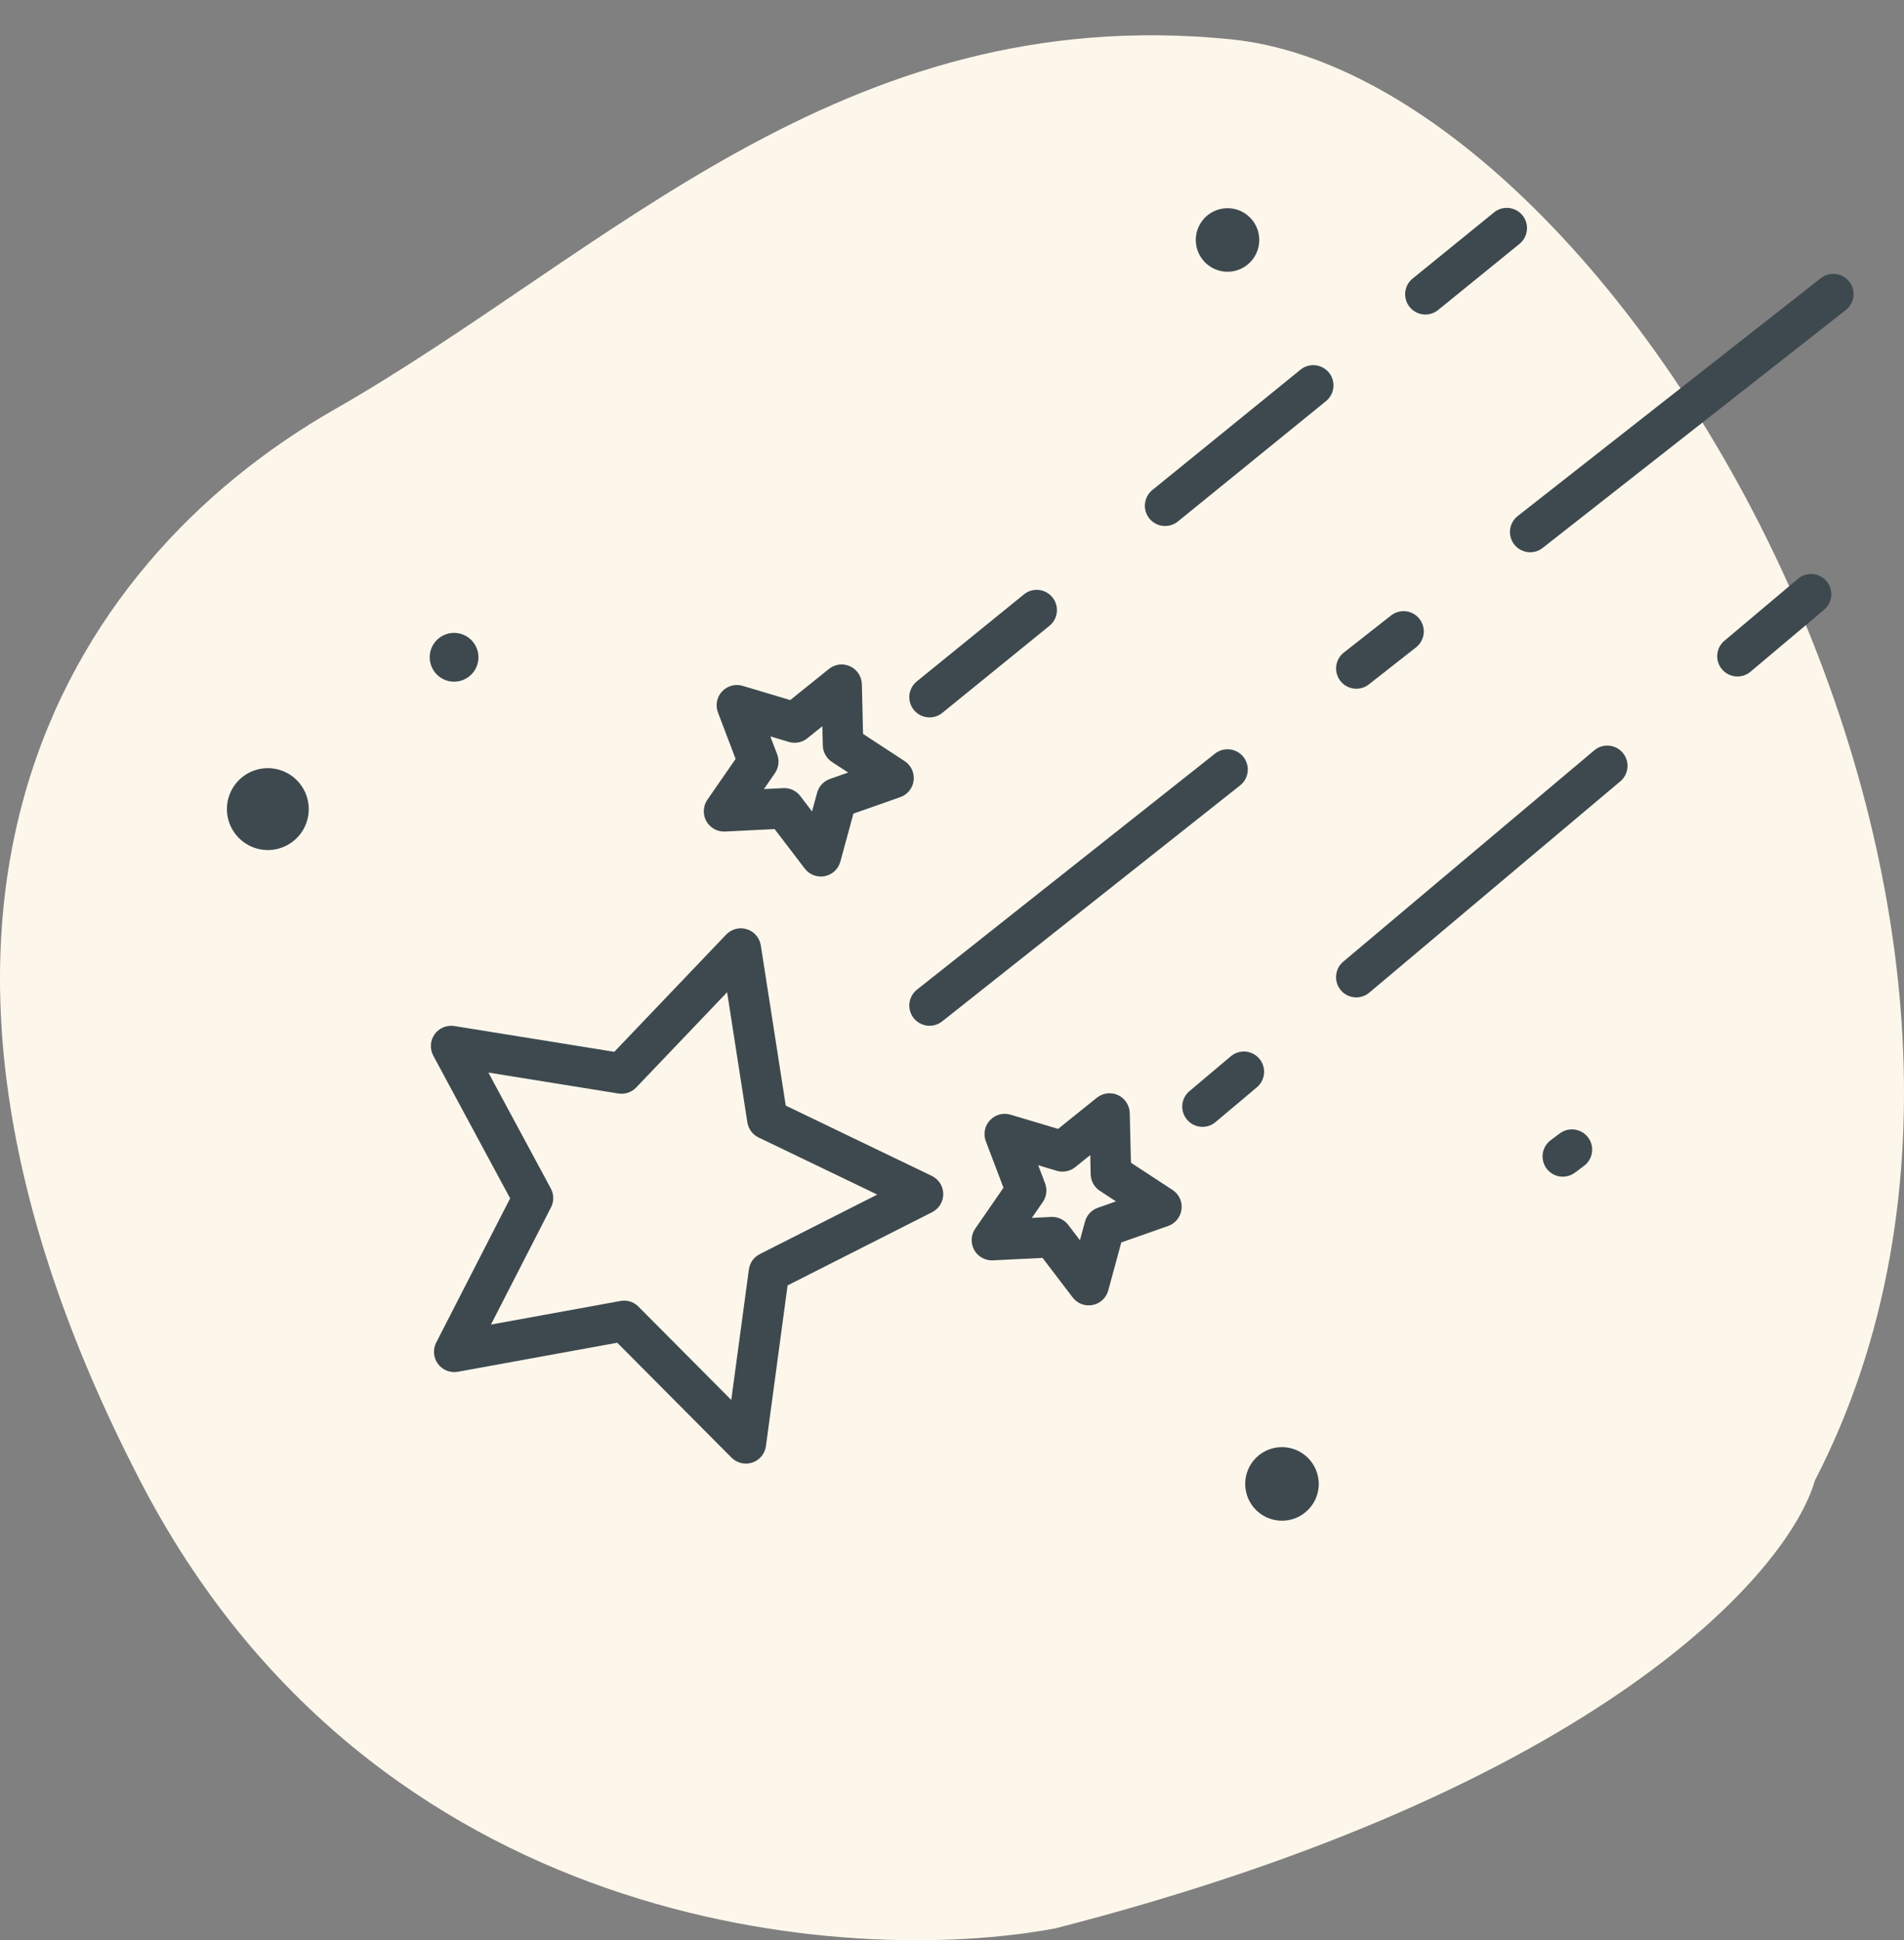 <?xml version="1.0" encoding="UTF-8"?> <svg xmlns="http://www.w3.org/2000/svg" width="54" height="55" viewBox="0 0 54 55" fill="none"><rect x="0" y="0" width="54" height="55" fill="#808080" stroke="none"/> <path d="M3.97 41.967C10.598 54.775 24.039 55.768 29.931 54.664C45.396 50.689 50.736 44.543 51.473 41.967C59.758 25.957 45.949 2.218 34.902 1.114C23.855 0.01 17.226 7.187 9.493 11.603C1.76 16.02 -4.315 25.957 3.97 41.967Z" fill="#FDF7EB"></path> <path d="M44.234 32.131L43.983 32.319C43.922 32.364 43.87 32.42 43.831 32.485C43.792 32.55 43.766 32.622 43.755 32.697C43.744 32.772 43.748 32.849 43.767 32.922C43.785 32.996 43.818 33.065 43.863 33.126C43.909 33.186 43.966 33.237 44.031 33.276C44.096 33.315 44.168 33.34 44.243 33.35C44.319 33.361 44.395 33.356 44.468 33.337C44.542 33.318 44.611 33.285 44.671 33.239L44.922 33.051C44.983 33.006 45.034 32.95 45.074 32.885C45.113 32.82 45.138 32.748 45.15 32.673C45.161 32.598 45.157 32.521 45.138 32.448C45.12 32.374 45.087 32.305 45.041 32.245C44.996 32.184 44.939 32.133 44.874 32.094C44.809 32.056 44.736 32.03 44.661 32.02C44.586 32.009 44.51 32.014 44.437 32.033C44.363 32.052 44.294 32.086 44.234 32.131Z" fill="#3E494F"></path> <path d="M40.426 8.916C40.558 8.916 40.686 8.87 40.788 8.787L43.098 6.911C43.215 6.815 43.29 6.676 43.305 6.525C43.321 6.374 43.276 6.223 43.18 6.105C43.084 5.987 42.946 5.912 42.794 5.896C42.643 5.88 42.492 5.924 42.374 6.02L40.064 7.896C39.972 7.97 39.905 8.072 39.873 8.186C39.841 8.3 39.845 8.422 39.885 8.534C39.924 8.645 39.998 8.742 40.095 8.81C40.192 8.879 40.307 8.916 40.426 8.916Z" fill="#3E494F"></path> <path d="M36.882 10.481L32.682 13.891C32.564 13.987 32.489 14.126 32.473 14.278C32.457 14.429 32.502 14.581 32.598 14.699C32.694 14.817 32.833 14.893 32.985 14.908C33.136 14.924 33.288 14.879 33.406 14.783L37.606 11.372C37.664 11.325 37.713 11.266 37.749 11.2C37.786 11.133 37.808 11.06 37.816 10.985C37.824 10.91 37.817 10.834 37.796 10.762C37.774 10.689 37.739 10.622 37.691 10.563C37.643 10.505 37.584 10.456 37.518 10.42C37.452 10.384 37.379 10.362 37.303 10.354C37.228 10.346 37.152 10.354 37.08 10.375C37.008 10.397 36.94 10.433 36.882 10.481Z" fill="#3E494F"></path> <path d="M26.364 20.336C26.495 20.337 26.623 20.291 26.725 20.208L29.764 17.74C29.823 17.693 29.871 17.634 29.907 17.568C29.943 17.501 29.965 17.429 29.973 17.354C29.981 17.279 29.974 17.203 29.952 17.131C29.931 17.058 29.895 16.991 29.848 16.932C29.8 16.874 29.742 16.825 29.675 16.789C29.609 16.753 29.536 16.731 29.461 16.723C29.386 16.715 29.311 16.722 29.238 16.744C29.166 16.765 29.099 16.801 29.04 16.849L26.001 19.316C25.909 19.391 25.843 19.493 25.811 19.607C25.778 19.721 25.782 19.843 25.822 19.954C25.862 20.066 25.935 20.163 26.032 20.231C26.129 20.3 26.245 20.336 26.364 20.336Z" fill="#3E494F"></path> <path d="M50.995 16.406L48.903 18.167C48.788 18.265 48.716 18.405 48.704 18.556C48.692 18.707 48.74 18.857 48.837 18.972C48.935 19.088 49.074 19.161 49.225 19.174C49.376 19.188 49.526 19.141 49.642 19.045L51.735 17.284C51.851 17.186 51.924 17.046 51.937 16.894C51.95 16.742 51.902 16.591 51.804 16.475C51.706 16.358 51.566 16.286 51.414 16.273C51.263 16.259 51.112 16.307 50.995 16.405L50.995 16.406Z" fill="#3E494F"></path> <path d="M45.215 21.27L38.098 27.259C38.04 27.307 37.992 27.366 37.957 27.433C37.922 27.5 37.901 27.574 37.894 27.649C37.887 27.724 37.895 27.8 37.918 27.872C37.941 27.945 37.978 28.011 38.026 28.069C38.075 28.127 38.135 28.175 38.202 28.209C38.269 28.244 38.343 28.265 38.418 28.272C38.493 28.278 38.569 28.269 38.641 28.246C38.713 28.223 38.78 28.186 38.837 28.137L45.954 22.149C46.071 22.051 46.144 21.91 46.157 21.759C46.17 21.607 46.122 21.456 46.024 21.34C45.926 21.223 45.785 21.15 45.634 21.137C45.482 21.124 45.331 21.172 45.215 21.27Z" fill="#3E494F"></path> <path d="M35.717 30.012C35.669 29.954 35.609 29.907 35.542 29.872C35.475 29.837 35.402 29.816 35.327 29.809C35.252 29.803 35.176 29.811 35.105 29.834C35.033 29.857 34.966 29.894 34.908 29.942L33.735 30.93C33.618 31.028 33.545 31.168 33.532 31.32C33.519 31.472 33.567 31.622 33.665 31.739C33.763 31.855 33.904 31.928 34.055 31.941C34.207 31.954 34.358 31.907 34.474 31.808L35.648 30.821C35.764 30.723 35.837 30.582 35.85 30.431C35.863 30.279 35.815 30.128 35.717 30.012Z" fill="#3E494F"></path> <path d="M51.636 7.889L43.046 14.627C42.987 14.673 42.937 14.731 42.899 14.797C42.862 14.863 42.838 14.935 42.828 15.01C42.819 15.085 42.825 15.162 42.845 15.234C42.865 15.307 42.9 15.376 42.947 15.435C42.993 15.495 43.051 15.544 43.117 15.581C43.183 15.618 43.256 15.642 43.331 15.651C43.406 15.66 43.482 15.654 43.555 15.633C43.628 15.612 43.696 15.578 43.755 15.53L52.344 8.793C52.405 8.747 52.455 8.689 52.493 8.623C52.531 8.557 52.555 8.485 52.565 8.409C52.574 8.334 52.569 8.257 52.548 8.184C52.528 8.111 52.494 8.043 52.447 7.983C52.4 7.923 52.342 7.873 52.275 7.836C52.209 7.799 52.136 7.775 52.061 7.767C51.985 7.758 51.909 7.764 51.836 7.786C51.763 7.807 51.695 7.842 51.636 7.889Z" fill="#3E494F"></path> <path d="M38.468 19.523C38.596 19.524 38.721 19.48 38.822 19.401L40.161 18.351C40.22 18.304 40.27 18.246 40.307 18.18C40.344 18.115 40.367 18.042 40.377 17.968C40.386 17.893 40.38 17.817 40.359 17.744C40.339 17.672 40.305 17.604 40.258 17.544C40.212 17.485 40.154 17.435 40.088 17.398C40.023 17.361 39.95 17.338 39.875 17.329C39.8 17.32 39.724 17.325 39.652 17.346C39.579 17.366 39.511 17.4 39.452 17.447L38.114 18.497C38.02 18.571 37.951 18.672 37.917 18.787C37.883 18.901 37.886 19.024 37.925 19.137C37.964 19.25 38.037 19.347 38.134 19.417C38.232 19.486 38.348 19.523 38.468 19.523Z" fill="#3E494F"></path> <path d="M25.913 28.86C25.96 28.919 26.018 28.968 26.084 29.005C26.15 29.042 26.222 29.065 26.297 29.074C26.372 29.083 26.448 29.076 26.52 29.056C26.593 29.035 26.661 29 26.72 28.954L35.171 22.264C35.291 22.17 35.368 22.032 35.385 21.88C35.403 21.729 35.36 21.577 35.265 21.457C35.171 21.338 35.032 21.261 34.881 21.243C34.73 21.226 34.578 21.269 34.459 21.363L26.007 28.053C25.948 28.1 25.898 28.158 25.862 28.224C25.825 28.29 25.802 28.362 25.793 28.437C25.784 28.512 25.79 28.588 25.811 28.66C25.831 28.733 25.866 28.801 25.913 28.86Z" fill="#3E494F"></path> <path d="M7.596 21.775C7.367 21.775 7.142 21.843 6.951 21.97C6.761 22.098 6.612 22.279 6.524 22.491C6.436 22.703 6.413 22.937 6.458 23.162C6.503 23.387 6.613 23.594 6.776 23.756C6.938 23.919 7.145 24.029 7.37 24.074C7.595 24.119 7.829 24.096 8.041 24.008C8.253 23.92 8.434 23.771 8.562 23.581C8.689 23.39 8.757 23.165 8.757 22.936C8.757 22.628 8.635 22.333 8.417 22.115C8.199 21.897 7.904 21.775 7.596 21.775Z" fill="#3E494F"></path> <path d="M12.878 19.324C13.015 19.324 13.149 19.283 13.262 19.207C13.376 19.131 13.465 19.023 13.517 18.897C13.569 18.77 13.583 18.631 13.556 18.497C13.53 18.363 13.464 18.24 13.367 18.143C13.27 18.047 13.147 17.981 13.013 17.954C12.879 17.927 12.74 17.941 12.613 17.993C12.487 18.046 12.379 18.134 12.303 18.248C12.227 18.362 12.187 18.495 12.187 18.632C12.187 18.816 12.26 18.991 12.389 19.121C12.519 19.251 12.695 19.324 12.878 19.324Z" fill="#3E494F"></path> <path d="M36.359 41.022C36.152 41.022 35.951 41.083 35.779 41.197C35.608 41.312 35.474 41.475 35.395 41.666C35.316 41.856 35.295 42.066 35.336 42.268C35.376 42.471 35.475 42.657 35.621 42.803C35.767 42.948 35.953 43.048 36.155 43.088C36.357 43.128 36.567 43.108 36.758 43.029C36.948 42.95 37.111 42.816 37.226 42.644C37.341 42.473 37.402 42.271 37.402 42.065C37.401 41.788 37.291 41.523 37.096 41.328C36.9 41.132 36.635 41.022 36.359 41.022Z" fill="#3E494F"></path> <path d="M34.814 7.703C34.992 7.703 35.167 7.65 35.315 7.551C35.463 7.452 35.578 7.312 35.646 7.147C35.714 6.982 35.732 6.801 35.697 6.627C35.663 6.452 35.577 6.292 35.451 6.166C35.325 6.04 35.165 5.954 34.99 5.919C34.815 5.885 34.634 5.903 34.47 5.971C34.305 6.039 34.165 6.154 34.066 6.302C33.967 6.45 33.914 6.625 33.914 6.803C33.914 7.041 34.009 7.27 34.178 7.439C34.347 7.608 34.576 7.703 34.814 7.703Z" fill="#3E494F"></path> <path d="M33.254 33.731L32.075 32.96L32.041 31.552C32.039 31.445 32.006 31.34 31.947 31.251C31.889 31.161 31.806 31.09 31.709 31.044C31.612 30.999 31.504 30.982 31.397 30.995C31.291 31.008 31.191 31.051 31.107 31.118L30.009 32.001L28.66 31.598C28.557 31.567 28.448 31.566 28.345 31.594C28.241 31.622 28.148 31.679 28.075 31.757C28.002 31.836 27.953 31.933 27.932 32.038C27.912 32.143 27.921 32.252 27.959 32.352L28.46 33.669L27.659 34.828C27.598 34.916 27.563 35.02 27.558 35.127C27.553 35.234 27.578 35.34 27.63 35.434C27.682 35.527 27.759 35.604 27.853 35.656C27.947 35.708 28.053 35.733 28.16 35.728L29.567 35.658L30.422 36.778C30.487 36.863 30.574 36.929 30.674 36.967C30.775 37.005 30.883 37.014 30.989 36.993C31.094 36.973 31.191 36.923 31.269 36.85C31.348 36.777 31.404 36.683 31.432 36.58L31.801 35.22L33.13 34.753C33.231 34.718 33.321 34.654 33.388 34.571C33.455 34.487 33.497 34.387 33.51 34.28C33.523 34.174 33.506 34.066 33.461 33.969C33.415 33.872 33.344 33.789 33.254 33.731L33.254 33.731ZM31.136 34.237C31.048 34.268 30.969 34.32 30.906 34.388C30.842 34.456 30.796 34.539 30.772 34.629L30.628 35.157L30.296 34.722C30.243 34.652 30.174 34.595 30.095 34.556C30.015 34.517 29.928 34.496 29.84 34.496C29.83 34.496 29.821 34.496 29.811 34.497L29.265 34.524L29.576 34.074C29.629 33.998 29.662 33.909 29.673 33.817C29.684 33.724 29.673 33.631 29.64 33.544L29.445 33.032L29.97 33.189C30.059 33.215 30.153 33.22 30.245 33.202C30.336 33.184 30.422 33.144 30.494 33.086L30.921 32.743L30.933 33.29C30.936 33.383 30.96 33.474 31.006 33.556C31.051 33.637 31.115 33.706 31.193 33.757L31.651 34.056L31.136 34.237Z" fill="#3E494F"></path> <path d="M20.562 23.572L21.969 23.502L22.824 24.622C22.889 24.707 22.976 24.772 23.076 24.81C23.177 24.848 23.285 24.858 23.39 24.837C23.496 24.816 23.593 24.767 23.671 24.694C23.75 24.621 23.806 24.527 23.834 24.424L24.204 23.064L25.533 22.597C25.634 22.562 25.723 22.499 25.79 22.415C25.857 22.332 25.9 22.231 25.912 22.125C25.925 22.018 25.908 21.91 25.863 21.813C25.818 21.716 25.746 21.634 25.657 21.575L24.477 20.804L24.444 19.396C24.441 19.289 24.409 19.184 24.35 19.095C24.291 19.005 24.209 18.934 24.112 18.889C24.015 18.843 23.907 18.826 23.8 18.839C23.694 18.852 23.593 18.895 23.51 18.962L22.412 19.845L21.063 19.442C20.96 19.411 20.851 19.41 20.748 19.438C20.644 19.466 20.551 19.523 20.478 19.601C20.405 19.68 20.355 19.777 20.335 19.882C20.314 19.987 20.324 20.096 20.362 20.196L20.863 21.513L20.061 22.672C20.001 22.76 19.966 22.864 19.961 22.971C19.956 23.078 19.98 23.184 20.032 23.277C20.084 23.371 20.162 23.448 20.255 23.5C20.349 23.552 20.455 23.577 20.562 23.572H20.562ZM22.043 21.387L21.848 20.875L22.372 21.032C22.462 21.058 22.556 21.063 22.647 21.045C22.739 21.027 22.824 20.987 22.897 20.929L23.323 20.586L23.336 21.133C23.338 21.226 23.363 21.317 23.409 21.399C23.454 21.48 23.518 21.549 23.596 21.6L24.054 21.899L23.538 22.081C23.45 22.112 23.371 22.164 23.307 22.232C23.244 22.3 23.198 22.383 23.174 22.473L23.03 23.001L22.698 22.566C22.645 22.496 22.576 22.439 22.496 22.4C22.417 22.36 22.33 22.34 22.242 22.34C22.232 22.34 22.223 22.34 22.213 22.341L21.666 22.368L21.977 21.918C22.031 21.841 22.064 21.753 22.076 21.66C22.087 21.568 22.076 21.474 22.043 21.387L22.043 21.387Z" fill="#3E494F"></path> <path d="M26.426 33.333L22.285 31.341L21.578 26.801C21.561 26.695 21.515 26.596 21.446 26.515C21.376 26.433 21.285 26.373 21.182 26.341C21.08 26.309 20.971 26.306 20.867 26.333C20.763 26.36 20.669 26.415 20.595 26.493L17.422 29.816L12.885 29.085C12.779 29.068 12.671 29.081 12.572 29.123C12.473 29.164 12.388 29.232 12.326 29.32C12.264 29.407 12.227 29.51 12.221 29.617C12.214 29.724 12.238 29.83 12.288 29.925L14.468 33.97L12.371 38.059C12.322 38.154 12.301 38.261 12.31 38.368C12.319 38.475 12.357 38.577 12.421 38.663C12.485 38.749 12.572 38.816 12.671 38.855C12.771 38.894 12.88 38.905 12.985 38.886L17.506 38.063L20.747 41.32C20.822 41.396 20.918 41.45 21.022 41.474C21.126 41.499 21.235 41.494 21.337 41.46C21.439 41.425 21.529 41.364 21.597 41.281C21.665 41.198 21.709 41.098 21.723 40.992L22.337 36.438L26.437 34.362C26.532 34.314 26.613 34.24 26.668 34.148C26.724 34.057 26.753 33.952 26.752 33.844C26.75 33.737 26.72 33.633 26.662 33.542C26.605 33.452 26.523 33.379 26.426 33.333L26.426 33.333ZM21.549 35.55C21.466 35.592 21.394 35.654 21.34 35.729C21.287 35.805 21.252 35.893 21.239 35.985L20.74 39.685L18.107 37.039C18.054 36.985 17.99 36.943 17.921 36.913C17.851 36.885 17.776 36.87 17.7 36.87C17.666 36.87 17.631 36.873 17.597 36.879L13.924 37.548L15.627 34.226C15.67 34.143 15.692 34.051 15.691 33.958C15.69 33.865 15.666 33.773 15.622 33.691L13.851 30.404L17.537 30.998C17.629 31.012 17.723 31.005 17.811 30.975C17.899 30.945 17.979 30.895 18.044 30.827L20.622 28.127L21.196 31.816C21.211 31.908 21.247 31.995 21.303 32.07C21.358 32.145 21.431 32.205 21.515 32.245L24.88 33.863L21.549 35.55Z" fill="#3E494F"></path> </svg> 